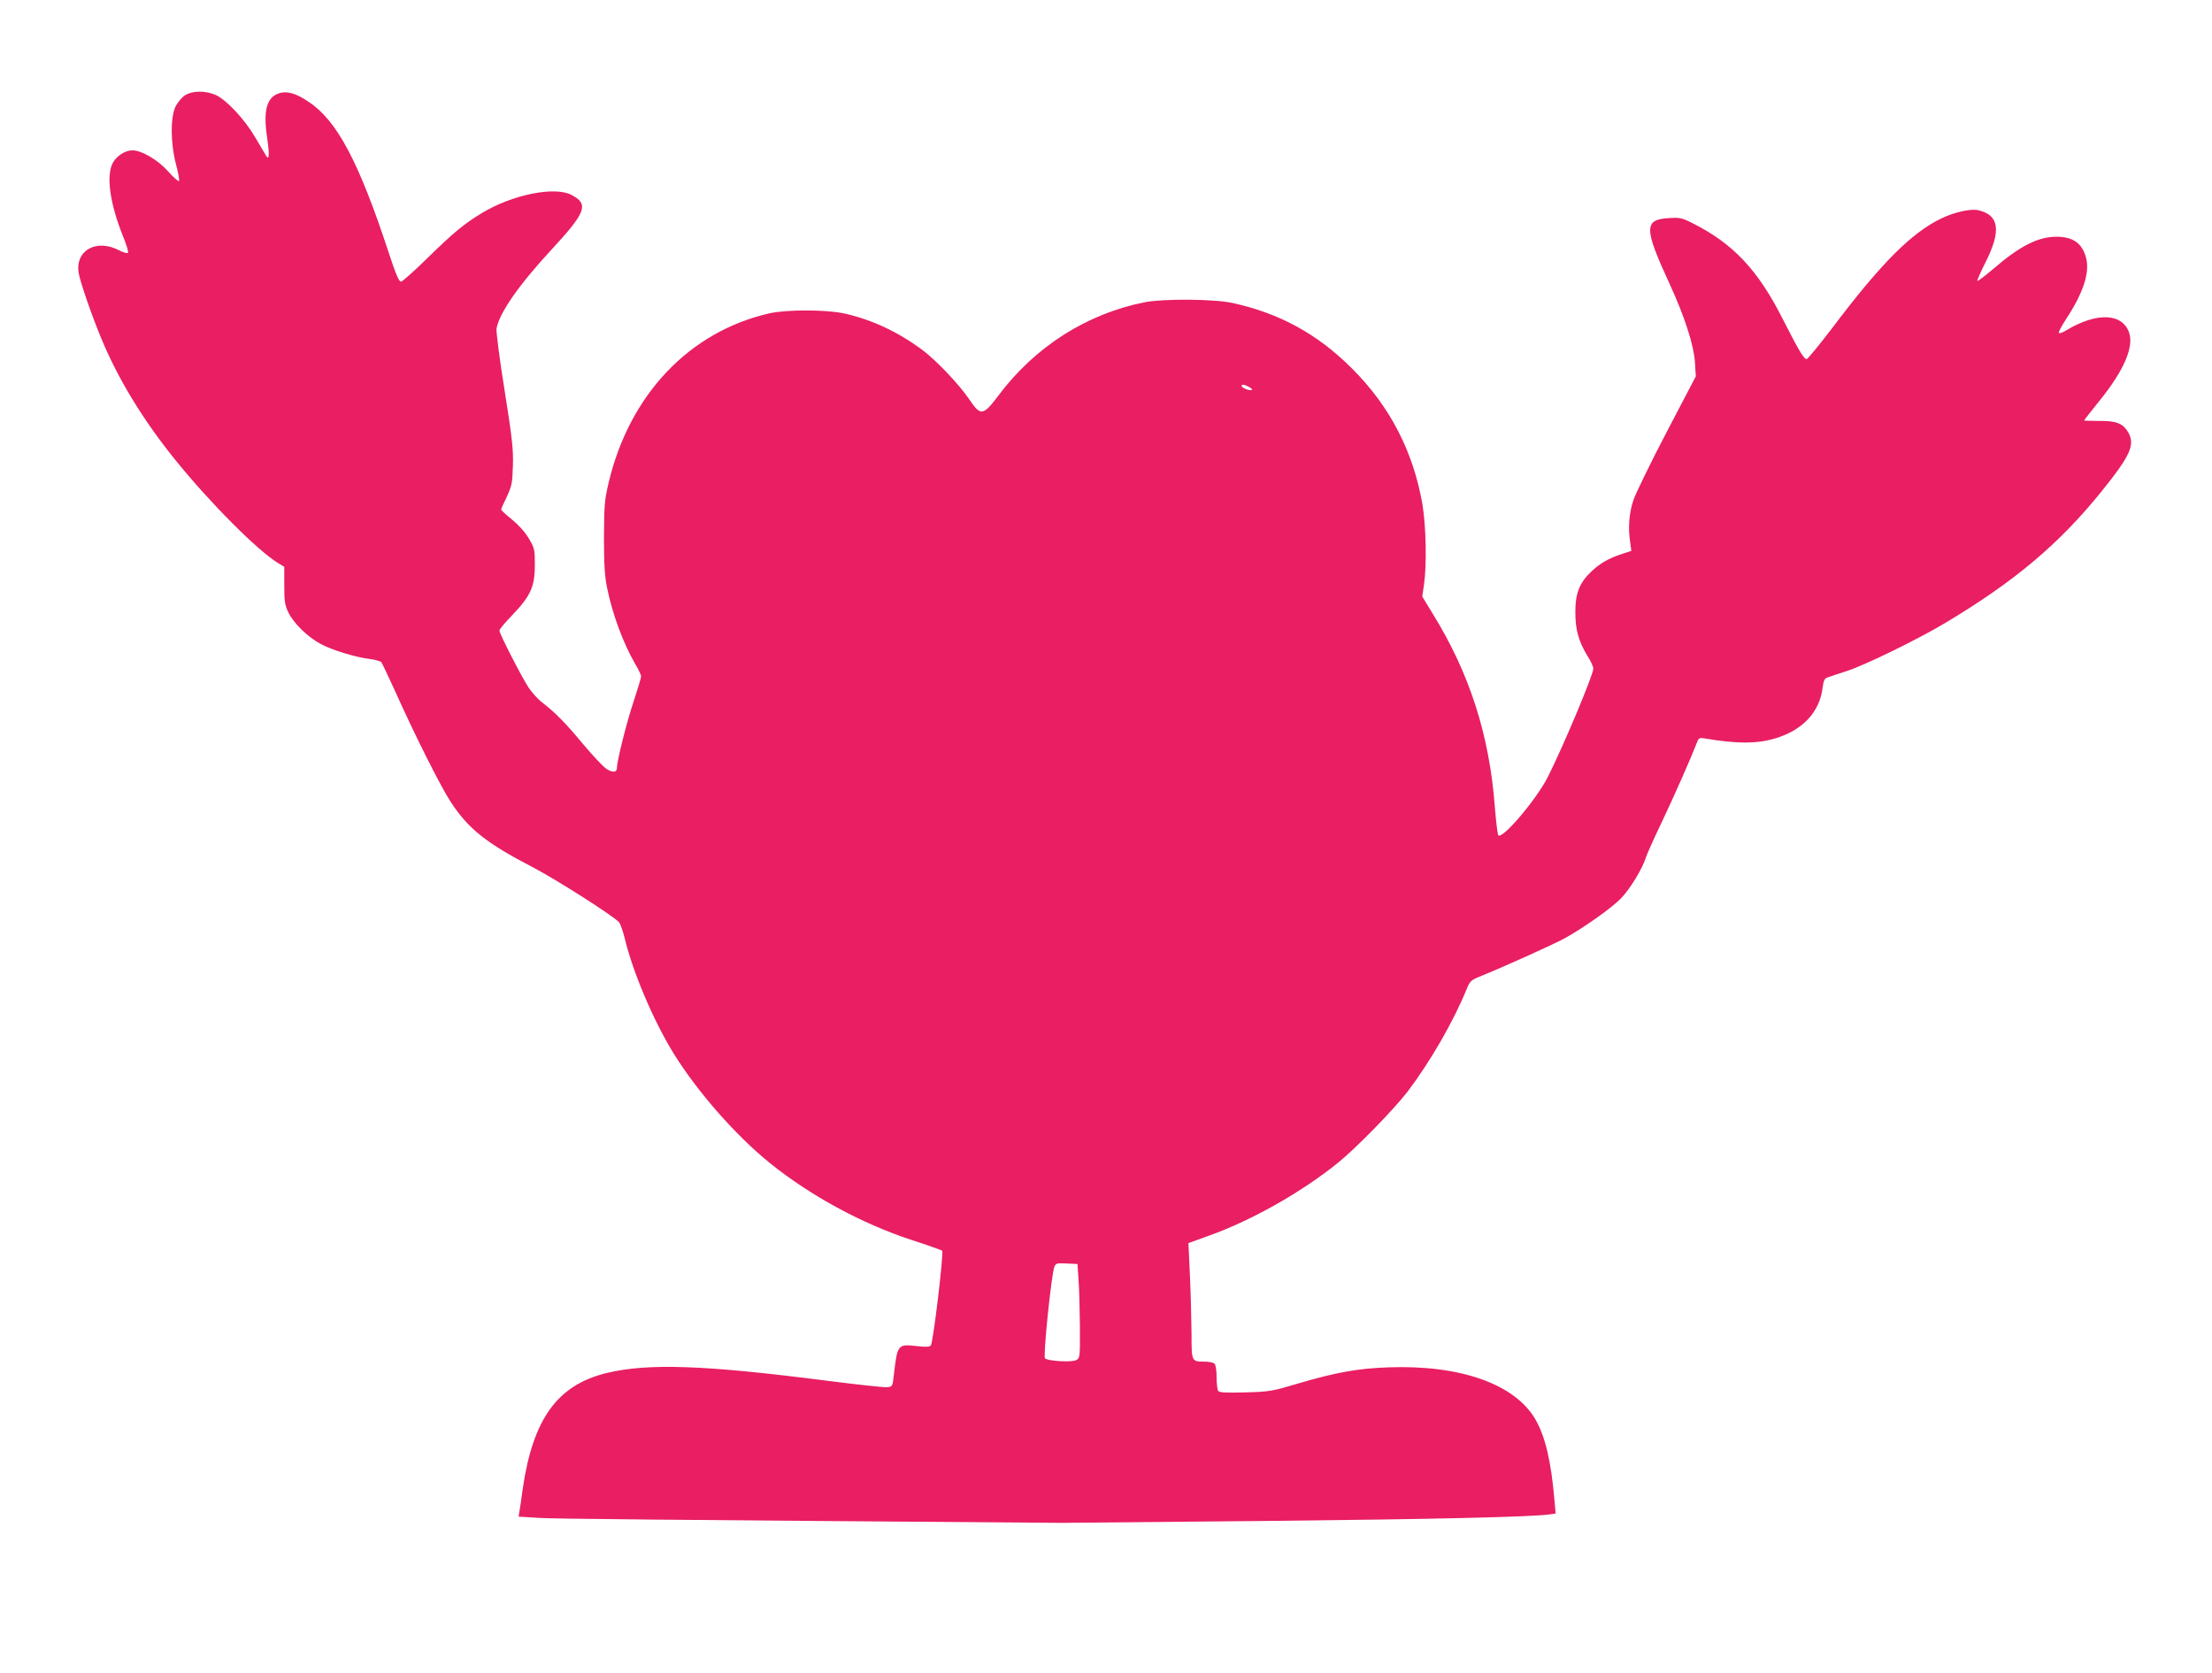 <?xml version="1.0" standalone="no"?>
<!DOCTYPE svg PUBLIC "-//W3C//DTD SVG 20010904//EN"
 "http://www.w3.org/TR/2001/REC-SVG-20010904/DTD/svg10.dtd">
<svg version="1.0" xmlns="http://www.w3.org/2000/svg"
 width="1280pt" height="968pt" viewBox="0 0 1280 968"
 preserveAspectRatio="xMidYMid meet">
<g transform="translate(0,968) scale(0.1,-0.1)"
fill="#e91e63" stroke="none">
<path d="M1073 9130 c-18 -10 -42 -39 -55 -62 -33 -62 -32 -217 1 -341 13 -48
20 -91 17 -95 -4 -3 -32 21 -62 55 -59 67 -154 123 -208 123 -41 0 -91 -32
-113 -72 -40 -74 -17 -238 60 -428 19 -47 32 -89 27 -93 -4 -5 -26 2 -50 14
-131 69 -255 1 -235 -129 7 -48 74 -243 130 -378 98 -237 241 -472 428 -704
204 -252 478 -527 597 -599 l35 -21 0 -107 c0 -94 3 -114 24 -158 32 -64 111
-141 187 -182 68 -36 202 -77 286 -87 31 -4 61 -13 65 -19 5 -7 40 -81 79
-166 114 -255 263 -551 321 -640 102 -157 206 -240 478 -381 136 -71 465 -281
497 -317 8 -10 23 -52 33 -93 46 -192 162 -468 279 -660 136 -222 361 -479
560 -640 234 -189 532 -351 821 -446 94 -30 173 -59 177 -62 10 -10 -52 -535
-66 -549 -8 -8 -31 -9 -81 -3 -111 12 -112 11 -133 -170 -7 -63 -8 -65 -38
-68 -17 -2 -172 15 -345 37 -715 92 -1039 103 -1279 45 -284 -69 -426 -265
-485 -669 -8 -60 -17 -122 -20 -136 l-4 -26 112 -7 c93 -6 640 -11 3027 -29
47 0 580 5 1185 11 971 10 1538 23 1643 38 l34 5 -7 77 c-19 226 -54 372 -111
469 -119 204 -435 315 -849 300 -176 -6 -305 -29 -525 -94 -147 -44 -163 -47
-304 -51 -118 -3 -150 -1 -157 9 -5 8 -9 43 -9 80 0 37 -5 70 -12 77 -7 7 -32
12 -58 12 -75 0 -75 1 -75 157 -1 76 -4 226 -9 333 l-9 196 119 43 c251 90
538 253 749 424 105 85 325 311 402 412 131 174 264 404 340 591 20 48 24 52
89 78 124 50 428 187 484 219 113 64 264 171 319 227 54 55 127 176 146 240 4
14 44 104 90 200 73 153 172 378 205 464 10 26 14 28 48 22 183 -31 297 -31
402 0 162 48 260 153 277 296 5 38 11 52 27 57 12 5 62 21 111 37 106 34 411
183 575 281 399 239 655 455 900 758 169 210 197 272 154 345 -30 50 -69 65
-166 64 -49 0 -88 1 -88 3 0 2 41 54 90 115 139 172 198 308 171 391 -38 115
-186 122 -363 16 -21 -13 -41 -20 -44 -16 -4 4 16 41 44 84 98 150 136 267
113 352 -22 83 -76 121 -170 121 -108 0 -214 -54 -370 -189 -46 -39 -86 -69
-89 -67 -2 3 19 52 48 109 91 181 79 272 -41 300 -42 11 -138 -10 -213 -46
-175 -84 -349 -258 -635 -637 -73 -96 -139 -176 -146 -178 -15 -3 -46 49 -137
228 -145 288 -289 441 -527 560 -58 29 -72 32 -132 28 -147 -8 -147 -57 1
-378 89 -193 141 -356 148 -456 l5 -82 -168 -321 c-92 -176 -178 -353 -192
-392 -26 -76 -33 -160 -20 -246 l7 -51 -52 -17 c-81 -27 -126 -53 -178 -101
-70 -66 -95 -128 -94 -239 0 -100 19 -168 73 -256 17 -27 31 -57 31 -68 0 -36
-171 -443 -262 -625 -65 -130 -264 -365 -288 -340 -4 5 -13 79 -20 164 -31
415 -146 774 -361 1121 l-59 97 10 68 c17 117 12 339 -9 466 -53 304 -187 565
-406 784 -200 201 -422 322 -695 381 -107 23 -398 25 -505 4 -335 -66 -635
-257 -846 -538 -90 -120 -104 -122 -169 -26 -59 88 -194 230 -278 292 -141
103 -289 172 -447 207 -106 23 -332 23 -431 1 -464 -105 -811 -470 -932 -980
-24 -102 -26 -131 -27 -317 0 -157 4 -225 18 -292 31 -153 93 -320 163 -441
19 -32 34 -64 34 -71 0 -8 -20 -74 -44 -147 -41 -123 -96 -343 -96 -383 0 -27
-26 -29 -63 -4 -18 13 -79 77 -134 143 -99 120 -164 185 -236 240 -22 16 -56
54 -77 84 -40 60 -170 313 -170 332 0 7 34 48 76 91 105 110 129 164 129 288
0 92 -2 98 -35 154 -21 36 -60 79 -97 109 -35 28 -63 54 -63 58 0 4 15 38 33
75 29 63 32 79 35 179 3 94 -4 158 -48 435 -29 179 -49 340 -47 357 15 90 129
254 318 458 201 217 218 264 116 317 -97 51 -341 2 -517 -104 -104 -63 -166
-114 -315 -260 -77 -76 -147 -138 -155 -138 -11 0 -31 46 -69 163 -174 530
-300 768 -464 877 -75 51 -126 65 -173 50 -71 -24 -92 -100 -68 -258 14 -100
12 -134 -7 -102 -5 8 -33 55 -62 105 -61 104 -165 216 -228 245 -58 26 -134
26 -176 0z m6171 -1707 c-18 -6 -66 16 -59 27 4 6 18 4 38 -7 18 -9 27 -18 21
-20z m-1003 -5148 c4 -49 7 -172 8 -272 1 -178 0 -183 -21 -194 -26 -14 -165
-6 -181 10 -12 12 37 484 54 529 8 21 14 23 71 20 l63 -3 6 -90z"/>
</g>
</svg>
